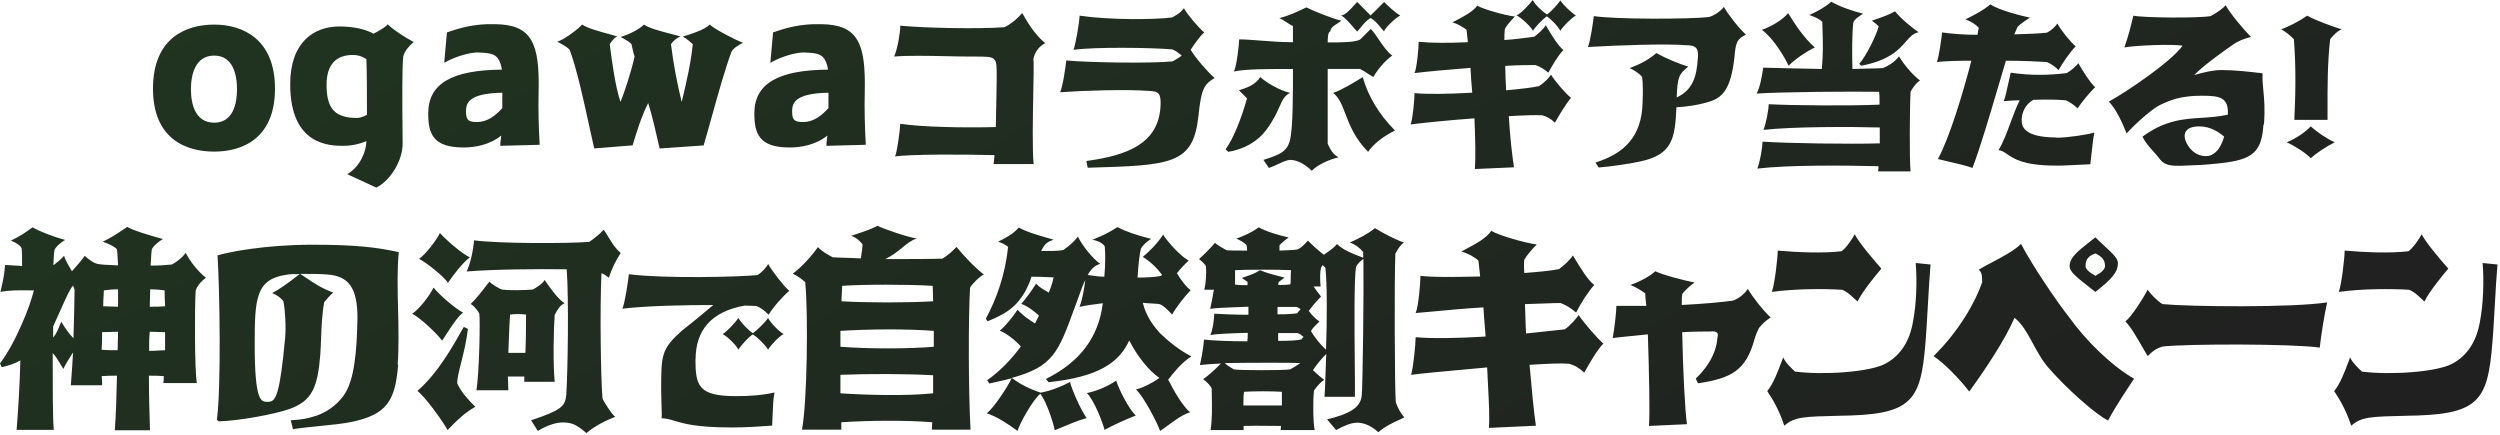<svg width="719" height="125" viewBox="0 0 719 125" fill="none" xmlns="http://www.w3.org/2000/svg">
<path fill-rule="evenodd" clip-rule="evenodd" d="M451.778 28.156C450.395 29.845 448.383 33.161 447.188 35.288C445.93 34.037 444.861 33.536 443.541 33.161C441.78 33.036 438.259 33.161 433.92 33.411C434.298 39.48 434.926 45.049 435.43 48.115L424.174 48.615C424.426 45.299 424.3 39.981 424.048 34.037C416.88 34.538 409.775 35.288 405.688 35.789C406.316 34.287 406.819 28.343 406.819 26.779C410.529 27.154 416.754 27.029 423.42 26.654C423.181 24.395 423.055 22.081 422.935 19.87V19.869L422.935 19.868L422.935 19.867L422.916 19.521C416.691 20.022 410.844 20.522 406.819 21.023C407.511 19.521 408.014 13.577 408.014 12.013C411.598 12.389 416.691 12.389 422.162 12.138C422.078 11.305 421.995 10.528 421.911 9.75L421.91 9.747C421.868 9.357 421.827 8.968 421.785 8.572C420.841 7.821 419.207 6.82 417.698 6.445C418.033 6.264 418.391 6.077 418.761 5.883L418.763 5.883C420.964 4.732 423.628 3.34 424.866 1.627C426.501 2.628 432.851 4.442 435.681 4.755L435.58 4.863L435.483 4.966L435.483 4.966C434.568 5.938 433.081 7.516 432.789 8.447C432.663 9.323 432.663 10.324 432.663 11.512C435.555 11.311 438.038 10.986 439.946 10.737C440.402 10.678 440.826 10.622 441.214 10.574C442.346 9.823 444.044 8.196 444.547 7.258C444.694 7.499 444.852 7.762 445.021 8.043C446.297 10.165 448.141 13.23 449.64 14.391C448.131 15.892 446.433 18.833 445.302 20.898C443.855 19.709 442.849 19.146 441.592 18.708C439.831 18.708 436.624 18.708 432.914 18.958C432.914 21.088 433.033 23.396 433.156 25.767L433.156 25.768L433.166 25.966C437.253 25.59 440.586 25.215 442.598 24.777C443.855 24.026 445.553 22.399 446.056 21.461C447.314 23.463 450.143 26.779 451.778 28.093V28.156ZM436.121 4.442C437.379 3.942 439.768 1.377 440.837 0C441.34 1.189 443.415 3.191 444.924 4.192C446.182 3.254 448.005 1.251 448.76 0.125C449.452 1.251 451.715 3.504 453.224 4.442C452.03 5.068 449.263 7.821 448.76 8.885C448.257 7.758 446.182 5.569 444.861 4.693C443.604 5.569 441.277 8.009 440.9 8.885C440.271 7.633 437.505 5.068 436.184 4.442H436.121ZM353.239 43.672C357.892 42.921 361.728 40.606 364.054 37.54C366.238 34.633 367.217 32.415 367.966 30.718C368.813 28.799 369.366 27.546 371.034 26.716C367.89 25.965 363.991 23.65 362.482 22.148C360.973 24.463 358.647 25.214 356.32 25.965L358.647 28.28C357.137 33.661 354.811 39.793 352.484 42.921L353.239 43.672ZM400.415 15.985L400.461 15.954V16.017L400.435 15.999L400.415 15.985ZM396.421 11.205C397.644 12.998 399.029 15.029 400.415 15.985C398.104 17.559 395.803 20.595 394.991 22.148C394.292 21.772 393.741 21.408 393.202 21.052C392.576 20.64 391.965 20.236 391.155 19.834H381.849V41.357C382.604 42.921 383.358 44.485 384.993 45.236C381.849 45.987 378.768 47.551 377.259 49.115C374.932 46.8 372.606 45.987 371.097 45.987C370.184 45.987 368.949 46.559 367.614 47.178C366.743 47.582 365.829 48.005 364.935 48.302L363.363 45.987C368.016 44.485 370.342 43.672 371.097 39.855C371.851 35.976 371.851 27.592 371.851 19.834C364.935 19.834 357.892 19.833 354.874 20.584C355.628 19.083 356.383 12.888 356.383 11.324C358.11 11.324 360.133 11.484 362.387 11.662C365.221 11.885 368.419 12.138 371.851 12.138V7.508C371.126 7.147 370.56 6.771 369.994 6.395L369.993 6.395C369.382 5.989 368.769 5.582 367.953 5.193C370.742 4.526 373.433 3.22 375.102 2.409C375.314 2.306 375.51 2.211 375.687 2.127C377.196 2.878 382.604 5.193 385.748 5.943C385.507 6.203 385.099 6.457 384.655 6.732C383.711 7.319 382.604 8.007 382.604 9.072C381.849 9.072 381.849 11.387 381.849 12.2C385.748 12.2 389.583 12.2 391.155 11.387L394.236 8.321C394.861 8.918 395.605 10.008 396.421 11.205ZM391.919 22.182L391.91 22.148H391.973L391.919 22.182ZM383.421 26.716C385.73 25.971 389.526 23.684 391.919 22.182C393.432 27.552 396.573 32.92 401.216 37.54C398.072 39.042 394.991 41.357 393.482 43.672C389.639 39.813 388.164 35.954 386.943 32.761C385.967 30.207 385.154 28.078 383.421 26.716ZM398.072 9.072C398.072 8.321 401.216 5.193 402.725 4.442C401.216 3.691 398.827 1.314 398.072 0.563L398.072 0.562C397.863 0.771 397.59 1.047 397.272 1.369L397.271 1.37L397.268 1.373L397.267 1.374C396.44 2.211 395.307 3.359 394.174 4.442C392.665 2.878 391.093 1.314 390.339 0.563L390.338 0.562C390.144 0.741 389.865 1.053 389.532 1.426C388.462 2.623 386.836 4.442 385.685 4.442C386.731 4.962 388.171 6.627 389.228 7.848C389.695 8.388 390.087 8.842 390.338 9.072C390.554 8.857 390.837 8.509 391.166 8.104C391.987 7.094 393.096 5.729 394.174 5.193C395.309 5.735 396.445 7.126 397.272 8.14C397.59 8.529 397.863 8.863 398.072 9.072ZM349.284 22.461C346.328 24.213 345.448 25.59 344.693 33.223C343.184 47.301 337.022 47.551 312.813 48.239L312.436 46.3C324.446 44.673 332.998 41.232 333.752 30.845C334.004 26.779 333.249 26.278 330.546 26.153C323.88 25.652 311.933 26.028 304.891 26.528C305.645 25.027 306.526 18.895 306.651 17.393C313.631 18.019 331.677 18.269 337.274 17.643C337.522 17.479 337.811 17.314 338.112 17.143C338.725 16.793 339.388 16.416 339.852 15.954L339.703 15.836C338.828 15.138 338.1 14.558 337.148 14.202C331.3 13.702 314.951 13.451 308.726 14.327C309.355 12.826 310.487 6.068 310.487 4.504C318.787 5.756 332.18 5.693 337.148 5.005C337.316 4.905 337.48 4.809 337.641 4.715C338.69 4.105 339.609 3.57 340.48 2.377C341.738 4.504 344.693 7.946 346.328 9.322C345.196 10.323 343.687 12.388 342.43 14.327C344.065 16.955 347.271 20.647 349.346 22.461H349.284ZM297.273 17.331C297.318 19.115 297.253 22.533 297.178 26.499V26.501C297.039 33.804 296.866 42.959 297.273 47.176H285.766C285.836 46.762 285.867 46.348 285.902 45.881L285.902 45.881V45.88C285.931 45.501 285.962 45.087 286.018 44.611C276.083 44.361 261.935 44.361 257.408 44.986C258.099 43.485 258.854 37.103 258.917 35.601C264.953 36.539 277.278 36.79 286.395 36.539C286.521 30.596 286.647 24.339 286.647 22.587L286.647 22.285L286.647 21.966V21.965C286.651 19.207 286.653 17.781 285.941 17.045C285.179 16.257 283.599 16.26 280.327 16.266H280.326H280.325C280.016 16.267 279.692 16.267 279.353 16.267C277.288 16.267 274.845 16.217 272.297 16.163C266.853 16.05 260.925 15.927 257.156 16.267C258.162 13.953 258.917 9.385 258.917 7.383C266.085 8.071 281.554 8.384 288.91 7.821C290.923 6.82 292.557 5.381 294.004 3.754C295.261 6.069 297.651 10.073 300.606 12.388C298.594 13.514 297.399 15.204 297.148 17.456L297.273 17.331ZM498.809 16.643C499.186 11.888 499.689 11.262 502.016 10.011L502.079 9.886C500.255 8.321 496.986 4.129 495.791 2.002C494.91 3.128 493.213 4.38 491.578 4.88C485.919 5.568 464.351 5.568 458.377 4.63C458.189 6.319 457.371 12.013 456.68 13.514C465.609 13.014 479.128 12.513 485.164 13.014C487.805 13.014 488.56 14.015 488.308 16.58C487.994 22.086 486.799 25.903 482.209 28.03C482.46 21.961 482.9 21.335 485.541 19.146C482.9 18.395 478.813 16.643 476.361 15.266C473.657 17.581 471.142 18.645 468.69 19.584C469.947 20.147 471.519 21.148 472.274 22.149C472.525 23.901 472.525 26.967 472.4 29.594C472.148 39.355 467.055 44.173 458.88 46.738L459.761 48.177C462.842 47.927 468.438 47.176 471.771 46.425C481.14 44.423 481.706 39.668 482.146 30.846C484.913 30.721 488.622 30.22 492.081 29.094C495.413 27.905 497.803 25.527 498.809 16.643ZM549.486 26.528C549.234 30.407 549.109 45.924 549.486 49.303H540.117C540.243 48.803 540.243 48.302 540.243 47.801C530.308 47.551 514.211 47.426 505.407 48.49C506.162 46.55 506.854 42.671 506.916 40.731C513.959 41.232 532.194 41.482 540.62 41.232V36.664C532.194 36.414 515.594 36.414 507.168 37.353C507.923 35.475 508.614 31.909 508.677 29.97C515.594 30.345 532.32 30.47 540.557 30.095V30.093C540.557 28.654 540.557 27.404 540.431 26.403C532.886 26.278 513.204 26.403 505.219 26.904C506.221 25.02 506.73 21.811 507.008 20.058L507.044 19.834C507.056 19.759 507.067 19.688 507.078 19.62L507.092 19.54L507.105 19.458C510.97 19.58 517.229 19.702 523.488 19.824L523.957 19.834C524.391 15.355 524.263 11.62 524.139 7.989C524.12 7.409 524.1 6.833 524.083 6.256C523.642 5.756 522.008 4.817 520.373 4.317C522.825 3.19 524.711 2.189 526.661 0.5C529.302 2.002 532.886 3.19 535.841 3.941C534.835 4.567 533.263 5.568 533.012 6.507C532.634 9.885 532.634 15.141 532.76 19.834C534.342 19.779 535.854 19.748 537.212 19.721C538.984 19.685 540.495 19.654 541.563 19.583C543.261 18.832 544.77 17.956 546.153 16.205C547.914 19.083 550.24 21.648 552.19 23.15C550.995 23.838 549.737 25.84 549.36 26.591L549.486 26.528ZM506.728 8.571C509.306 7.695 512.764 5.693 514.273 3.754C516.034 6.694 518.864 11.011 521.945 13.639C519.367 14.891 516.348 16.955 514.399 18.895C513.393 16.705 510.186 11.137 506.728 8.571ZM534.709 18.395C536.847 15.954 539.802 9.76 540.306 7.57C539.525 6.835 539.469 6.793 539.174 6.574L539.174 6.574C539.017 6.457 538.792 6.291 538.356 5.943C538.701 5.822 539.063 5.698 539.438 5.57L539.438 5.57C541.185 4.974 543.21 4.283 545.021 3.253C546.468 5.193 550.303 8.321 551.812 9.26C550.22 9.581 549.297 10.636 548.135 11.962C546.132 14.251 543.418 17.35 535.338 18.895L534.709 18.395ZM596.955 13.333L596.995 13.293L597.023 13.265V13.39C597 13.371 596.978 13.352 596.955 13.333ZM591.678 6.758C592.795 8.734 595.259 11.867 596.955 13.333C595.445 14.864 593.17 18.113 592.055 20.148C590.798 18.959 589.917 18.396 588.66 17.832L588.413 17.819C586.027 17.691 581.699 17.457 576.901 17.457C576.238 19.655 575.52 22.091 574.771 24.631L574.771 24.632L574.768 24.642C572.32 32.944 569.543 42.365 567.281 48.303C566.016 47.764 562.577 46.966 559.925 46.351C558.885 46.11 557.965 45.896 557.346 45.738C560.678 39.669 564.64 26.467 566.966 17.457C563.005 17.457 559.295 17.582 557.031 17.832C557.66 16.393 558.415 10.7 558.54 9.323C561.118 9.699 564.765 10.011 568.727 10.011C568.853 9.073 568.978 8.51 569.104 8.009C568.224 7.008 567.029 6.257 565.268 5.569C565.5 5.451 565.732 5.333 565.963 5.217L565.978 5.209L565.998 5.199L565.998 5.199C568.195 4.086 570.341 2.999 572.437 1.252C574.889 2.941 581.366 4.568 583.818 5.069C582.623 5.819 581.114 6.821 580.234 7.759C580.126 7.974 580.018 8.235 579.895 8.532L579.894 8.534L579.894 8.535C579.731 8.929 579.541 9.388 579.291 9.886C583.378 9.761 586.836 9.636 588.723 9.386C589.917 8.76 591.175 7.634 591.678 6.758ZM602.367 38.105C600.418 38.73 594.57 39.606 591.489 39.606L591.363 39.544C581.806 39.481 581.429 36.165 581.429 34.538C581.429 32.536 582.372 30.096 584.761 28.719C588.031 28.594 591.175 28.594 594.13 28.844C595.388 29.408 596.268 30.033 597.526 31.16C598.846 29.157 601.047 26.529 602.556 25.09C601.047 23.714 598.846 20.148 597.714 18.145C597.211 19.021 595.639 20.273 594.382 21.023C589.1 21.649 584.132 21.774 578.285 20.898C578.036 21.929 577.801 23.008 577.575 24.044L577.575 24.045L577.575 24.047L577.574 24.048L577.574 24.049C577.115 26.156 576.694 28.089 576.272 29.095L576.564 29.07C577.962 28.954 579.275 28.844 580.863 28.844C579.868 30.823 579.032 33.091 578.204 35.337C577.147 38.203 576.103 41.032 574.763 43.172C575.729 43.29 576.417 43.758 577.285 44.349C579.188 45.644 581.958 47.529 590.42 47.615C592.116 47.701 595.015 47.548 597.745 47.405C598.962 47.34 600.145 47.278 601.173 47.239C601.26 46.717 601.371 45.663 601.499 44.437L601.5 44.426L601.5 44.42L601.502 44.406L601.503 44.397L601.503 44.394L601.504 44.391C601.742 42.104 602.042 39.239 602.367 38.105ZM650.971 35.727C650.468 43.673 648.079 45.988 638.144 46.989C633.819 47.458 631.593 47.52 629.76 47.572C628.901 47.596 628.128 47.617 627.266 47.677C627.141 47.677 627.015 47.678 626.889 47.678H626.888C624.858 47.685 622.713 47.692 621.292 45.925C620.753 45.155 620.065 44.394 619.355 43.609C618.162 42.289 616.909 40.902 616.199 39.293C622.643 34.548 627.943 34.213 633.241 33.879C635.697 33.723 638.153 33.568 640.722 32.974C640.974 28.031 638.521 27.53 633.177 27.53C627.203 27.53 624.248 28.782 621.418 30.096C619.28 31.097 615.193 34.538 611.609 38.355C610.351 35.226 608.654 31.472 606.516 29.22C611.735 26.341 624.499 17.707 627.706 13.14C624.876 12.639 614.564 13.014 610.98 13.64C612.175 10.199 612.929 7.133 613.558 4.505C616.388 5.131 632.422 5.256 635.755 4.63C637.515 3.754 639.464 2.315 640.093 1.502C641.539 4.13 645.438 8.635 647.387 10.637C645.627 11.012 643.426 11.888 642.043 12.952C640.785 13.828 633.868 18.646 631.039 21.586C633.68 20.835 636.383 20.147 638.961 20.147C642.797 20.147 647.136 20.648 650.72 21.086C650.618 22.658 650.764 24.169 650.932 25.905C651.178 28.453 651.471 31.487 651.097 35.914L650.971 35.727ZM639.653 39.293C638.207 38.042 635.818 36.352 632.485 36.352C627.895 36.352 627.517 39.168 629.278 41.858C631.227 44.924 634.12 45.237 635.818 44.674C637.955 43.735 638.961 41.608 639.653 39.356V39.293ZM659.843 34.476H669.401C669.401 33.622 669.399 32.767 669.398 31.909C669.385 25.034 669.373 18.05 670.155 11.263C671.099 10.074 672.356 8.823 673.488 8.448C670.721 7.572 666.131 5.945 663.553 4.506C661.038 6.258 658.082 7.697 656.07 8.448C657.328 9.073 658.711 10.262 659.717 11.263C660.346 19.147 660.22 27.093 659.843 34.476ZM657.642 40.92C659.843 41.859 663.301 44.111 664.559 45.488C666.257 43.986 669.086 42.109 671.476 40.92C669.149 39.919 666.257 37.855 664.559 36.353C662.987 38.042 660.22 39.919 657.642 40.92ZM6.099 93.593C7.923 89.651 9.18 85.772 9.746 83.52C9.221 83.52 8.67 83.514 8.103 83.507H8.103C5.547 83.478 2.647 83.446 0.126 83.958C0.187 83.667 0.269 83.313 0.362 82.909C0.753 81.225 1.345 78.671 1.446 76.199C2.047 76.254 2.707 76.284 3.412 76.317H3.412H3.412H3.412H3.412H3.412H3.412H3.412H3.413C4.329 76.36 5.32 76.406 6.351 76.512C6.351 74.385 6.351 72.383 6.225 71.444C5.911 70.693 4.967 69.943 3.144 69.192C5.596 68.003 7.105 67.064 9.369 65.375C11.381 66.564 15.405 68.128 18.738 69.004C17.606 69.63 15.971 71.006 15.657 71.945C15.532 72.566 15.49 73.433 15.439 74.474C15.413 75.007 15.385 75.585 15.343 76.199H15.468L15.554 76.134L15.699 76.024C16.453 75.45 17.284 74.82 18.424 73.572C18.738 74.698 19.681 76.325 20.687 78.014C22.197 76.325 23.643 74.635 24.397 73.572C25.215 74.385 26.724 75.574 27.981 75.887C29.2 76.12 30.629 76.179 32.242 76.246C32.792 76.269 33.363 76.293 33.955 76.325C33.907 75.702 33.877 75.088 33.848 74.49L33.848 74.49C33.801 73.527 33.757 72.606 33.641 71.757C33.326 71.131 31.377 70.13 29.553 69.505C31.975 68.352 33.559 67.287 35.45 66.016L35.45 66.016L35.451 66.016C35.818 65.769 36.197 65.515 36.596 65.25C38.522 66.368 42.268 67.441 45.318 68.314L45.319 68.314L45.319 68.314L45.319 68.314L45.321 68.314C45.855 68.467 46.368 68.614 46.845 68.754C45.776 69.379 43.953 70.756 43.638 71.82C43.522 72.669 43.477 73.59 43.431 74.553L43.431 74.553C43.402 75.15 43.372 75.764 43.324 76.387C45.588 76.387 47.726 76.262 49.423 76.074C50.681 75.449 52.63 73.947 53.385 72.696C54.705 75.136 56.592 77.764 59.233 79.891C58.289 80.517 56.906 81.831 56.277 83.52C55.963 88.525 55.963 105.919 56.592 110.174H46.971C47.097 109.548 47.097 108.985 47.097 108.172C45.776 108.047 44.33 108.047 42.821 108.047C42.821 113.247 42.965 118.064 43.086 122.078L43.086 122.079C43.103 122.653 43.12 123.211 43.135 123.751H33.012C33.326 119.809 33.515 114.178 33.641 108.047C32.132 108.047 30.748 108.047 29.239 108.172C29.365 109.11 29.365 109.986 29.365 110.8H20.373C20.414 110.152 20.474 109.346 20.544 108.42C20.689 106.484 20.874 104.018 21.002 101.352C19.807 103.166 18.549 105.294 18.235 106.107C17.852 105.536 17.52 104.979 17.199 104.441C16.571 103.388 15.986 102.409 15.154 101.539V101.54C15.154 111.238 15.154 120.372 15.468 123.626H4.779C5.219 118.12 5.722 110.049 5.848 103.667C4.213 104.605 2.327 105.168 0.503 105.606L0 104.543C2.767 100.726 4.59 97.034 6.099 93.593ZM15.28 93.906V97.097C16.208 96.02 16.755 94.648 17.269 93.362L17.269 93.362L17.269 93.361C17.382 93.079 17.493 92.8 17.606 92.53C18.549 94.031 19.744 95.908 21.128 97.285C21.316 91.278 21.442 85.209 21.442 83.27C21.379 83.113 21.3 82.91 21.222 82.707C21.143 82.503 21.065 82.3 21.002 82.143C20.058 83.231 19.153 85.255 17.141 89.76C16.606 90.957 15.993 92.33 15.28 93.906ZM33.829 100.726C33.829 99.935 33.859 99.085 33.889 98.211L33.889 98.211C33.922 97.288 33.955 96.34 33.955 95.408C33.2 95.408 32.43 95.439 31.66 95.47C30.89 95.502 30.119 95.533 29.365 95.533C29.365 97.222 29.365 98.912 29.239 100.601C30.748 100.726 32.32 100.726 33.829 100.726ZM29.868 83.52C29.868 83.901 29.837 84.396 29.8 84.984L29.8 84.984C29.746 85.843 29.679 86.899 29.679 88.087C30.356 88.087 31.032 88.117 31.724 88.148C32.446 88.18 33.184 88.213 33.955 88.213V83.207C32.446 83.207 31.062 83.332 29.868 83.52ZM47.474 100.726V95.533C46.836 95.533 46.139 95.504 45.419 95.474C44.649 95.441 43.852 95.408 43.072 95.408C42.884 97.222 42.884 99.037 42.884 100.914C43.785 100.914 44.651 100.861 45.463 100.811L45.464 100.811H45.464H45.464H45.464H45.464H45.464H45.464H45.465L45.465 100.811C46.181 100.767 46.855 100.726 47.474 100.726ZM43.198 83.207C43.198 84.02 43.167 84.865 43.135 85.71C43.104 86.554 43.072 87.399 43.072 88.213C44.582 88.213 46.154 88.213 47.474 88.087C47.348 86.085 47.348 84.458 47.348 83.52C46.217 83.332 44.707 83.207 43.198 83.207ZM101.297 121.311C111.107 119.184 113.685 115.43 114.502 104.918L114.376 104.856C114.741 99.599 114.607 94.036 114.477 88.645C114.337 82.872 114.203 77.297 114.691 72.508C108.34 71.132 102.429 70.381 89.853 70.381C76.146 70.381 65.645 72.508 62.564 73.447C63.192 83.645 63.633 111.425 62.375 120.686L62.878 121.186C68.411 121.061 78.975 119.184 83.44 117.557C89.665 115.242 91.362 111.551 92.117 101.978C92.216 100.676 92.272 99.195 92.33 97.62C92.458 94.195 92.603 90.327 93.249 86.899C94.003 85.96 94.758 85.084 95.827 84.146C92.626 82.983 90.411 81.494 88.053 79.909L88.052 79.908C87.492 79.531 86.924 79.149 86.332 78.765H86.332C88.973 78.765 92.369 78.765 94.192 78.953C100.354 79.391 102.807 82.894 102.807 91.466C102.618 100.601 102.052 109.611 98.656 113.991C96.707 116.619 94.066 118.433 91.174 119.497C88.533 120.373 86.898 120.686 83.628 120.873L84.257 123.439C86.152 123.106 88.875 122.834 91.692 122.554C95.23 122.201 98.917 121.834 101.297 121.311ZM86.186 78.828C84.526 78.828 83.176 78.831 82.434 79.015C73.568 80.267 73.253 85.835 73.253 98.974C73.253 115.624 75.097 115.591 76.964 115.558L77.069 115.556C77.118 115.555 77.166 115.555 77.215 115.555C79.353 115.555 80.484 113.428 81.993 97.285C82.308 94.219 81.993 88.713 81.49 86.586C80.547 85.46 79.667 84.897 78.284 84.271C80.707 83.013 83.041 81.228 85.103 79.652C85.473 79.369 85.835 79.093 86.186 78.828ZM118.594 90.216C120.606 88.839 123.499 85.148 124.693 82.707C126.391 84.835 130.856 88.714 133.182 89.903C131.67 91.032 129.908 93.752 128.459 95.989L128.459 95.99C127.98 96.729 127.536 97.415 127.146 97.974C125.888 96.16 120.984 91.467 118.531 90.216H118.594ZM133.308 93.97L134.566 94.596C134.165 98.15 133.321 101.511 132.618 104.312L132.617 104.313L132.617 104.313C131.996 106.787 131.484 108.825 131.484 110.175C132.553 112.74 134.754 115.055 136.703 116.995C133.497 118.809 131.359 120.937 128.718 123.69C127.649 121.562 122.178 113.929 120.04 112.427C125.8 107.48 130.157 99.741 133.054 94.594L133.371 94.032L133.308 93.97ZM135.131 74.011C132.994 75.637 130.415 79.016 128.843 81.331C127.649 79.517 122.807 75.637 120.543 74.449C122.367 73.135 125.448 69.255 126.517 67.003C128.215 68.943 132.805 72.947 135.131 74.011ZM178.518 72.759C177.135 74.886 175.877 77.327 175.123 79.892L175.088 79.865C174.289 79.254 173.729 78.825 172.985 78.578C172.482 88.777 172.796 109.612 173.299 114.68C173.74 115.618 175.752 118.934 176.946 119.873C174.494 120.811 171.099 122.438 168.646 124.566C165.565 121.813 164.056 121.5 161.73 121.5C159.906 121.5 157.328 122.313 154.687 123.94L152.738 120.874C161.352 117.996 162.547 116.932 162.861 113.554C163.301 106.734 163.616 85.961 162.987 77.452C154.121 77.327 142.048 77.452 134.188 78.078C135.32 75.95 136.2 71.383 136.326 69.13C143.683 70.069 162.987 70.069 169.464 69.568C170.847 68.63 172.733 67.128 173.614 66.064C174.211 66.904 174.693 67.697 175.154 68.454L175.154 68.455C176.1 70.01 176.954 71.413 178.518 72.759ZM159.529 90.466C159.214 94.846 159.026 104.606 159.529 109.799H150.788V108.298H146.072C146.072 109.09 146.108 109.813 146.141 110.494V110.494V110.494V110.495V110.495V110.496V110.496V110.496V110.497V110.497V110.498V110.498V110.498V110.499V110.499V110.499C146.17 111.106 146.198 111.68 146.198 112.24H137.018C137.835 107.359 138.15 91.968 137.835 90.153C137.206 89.027 136.326 88.026 135.383 87.4C136.991 85.895 138.598 83.788 139.751 82.276C140.132 81.778 140.463 81.344 140.728 81.018C141.357 81.644 143.369 82.958 144.375 83.271C146.513 83.584 151.103 83.458 153.241 83.271C154.373 82.645 156.007 81.644 156.636 80.518L156.727 80.65C157.742 82.134 160.346 85.938 162.358 87.212C161.001 87.775 160.203 89.301 159.736 90.193L159.676 90.307L159.646 90.364C159.627 90.4 159.609 90.434 159.592 90.466H159.529ZM151.103 101.478C151.292 97.036 151.292 92.468 151.292 90.466C149.594 90.278 148.21 90.278 146.701 90.466C146.562 91.897 146.457 94.689 146.336 97.913C146.293 99.061 146.248 100.263 146.198 101.478H151.103ZM247.568 74.32C247.875 72.652 248.059 70.997 248.059 70.256L248.043 70.237C247.415 69.487 246.535 68.436 244.789 67.816L244.915 67.775C247.247 67.022 250.852 65.859 252.334 64.938C254.598 66.001 261.326 68.316 263.653 68.566C262.092 69.105 260.855 70.109 259.474 71.229C258.128 72.32 256.647 73.522 254.598 74.51C261.012 74.51 267.174 74.51 271.01 74.385C272.519 73.572 274.216 71.945 275.097 71.007C276.92 73.259 280.19 76.825 282.957 78.953C281.825 79.391 279.561 81.706 278.995 82.707C278.492 90.841 278.492 112.114 279.121 123.564H267.991C267.991 123.265 268.02 122.939 268.05 122.597L268.05 122.596C268.083 122.221 268.117 121.829 268.117 121.436C260.32 120.811 249.882 120.936 241.959 121.436V123.564H230.641C232.15 115.93 232.464 90.34 231.584 81.143L231.51 81.078L231.51 81.078C230.959 80.597 229.68 79.479 228 78.703C230.641 76.763 233.533 73.509 235.231 71.069C236.266 72.202 237.77 73.039 238.866 73.648L238.867 73.648L238.867 73.649C239.102 73.779 239.318 73.899 239.507 74.01C240.402 74.067 241.509 74.098 242.755 74.133H242.755C244.209 74.174 245.852 74.22 247.568 74.32ZM241.708 95.158C250.008 94.657 260.257 94.532 268.557 95.158V99.725C261.2 100.351 249.693 100.351 241.708 99.725V95.158ZM268.369 107.922V113.115C260.697 113.928 249.253 113.615 241.708 113.115V107.797C249.379 107.484 260.697 107.484 268.369 107.922ZM242.127 84.097C242.17 83.418 242.211 82.785 242.211 82.206C248.436 81.768 261.012 81.768 268.243 82.206C268.243 82.668 268.267 83.223 268.293 83.852V83.853C268.328 84.674 268.369 85.621 268.369 86.649C261.326 87.087 249.379 87.087 242.022 86.649C242.022 85.741 242.077 84.887 242.127 84.098L242.127 84.097ZM336.028 109.298C337.537 112.364 340.429 117.244 342.316 118.558C340.151 119.217 338.078 120.742 336.1 122.198C335.263 122.814 334.442 123.418 333.638 123.939C333.01 121.937 328.86 113.865 326.722 112.051C328.86 111.425 331.312 110.236 333.45 108.672C331.501 107.358 329.929 105.606 328.734 104.105C327.036 101.977 325.779 99.85 324.772 97.91C321.817 104.418 315.718 108.422 301.57 109.924L300.815 108.985C310.625 104.105 315.969 96.972 317.164 87.211C314.586 87.524 312.259 87.837 310.436 88.275C311.253 86.46 311.819 82.957 312.134 80.516C311.519 81.739 310.976 83.244 310.264 85.217C310.028 85.87 309.774 86.574 309.493 87.336C309.328 87.784 309.168 88.222 309.012 88.649L308.996 88.692C304.369 101.329 302.854 105.468 291.006 108.672C293.27 110.487 296.54 112.051 299.306 112.927C302.073 112.426 305.154 111.237 307.732 109.861C308.361 112.301 310.813 117.807 312.511 120.247C309.963 120.951 307.805 121.867 305.585 122.809C304.846 123.122 304.1 123.439 303.331 123.751C303.016 121.811 301.004 115.492 299.18 113.24C296.917 115.179 293.207 121.874 292.641 123.939C290.189 122.124 286.793 119.809 283.775 118.871C285.913 117.244 289.874 111.112 290.943 108.797C289.654 109.151 288.208 109.474 286.604 109.831C285.94 109.98 285.248 110.134 284.53 110.299L283.901 109.36C287.548 106.795 290.817 103.416 293.584 99.662C292.201 97.973 289.434 95.846 287.548 95.095C289.371 93.593 291.383 90.965 292.641 89.088C293.899 90.465 295.722 91.841 297.671 93.03C297.829 92.655 298.033 92.279 298.237 91.904C298.442 91.529 298.646 91.153 298.803 90.778C297.546 89.589 295.533 88.025 293.71 87.399C295.219 85.71 296.791 83.457 297.986 81.58C298.873 82.58 300.149 83.304 301.396 84.011L301.633 84.145C302.262 82.644 302.765 81.08 303.016 79.766C302.671 79.766 302.098 79.741 301.372 79.709C300.114 79.653 298.396 79.578 296.602 79.578C296.602 79.763 296.536 79.948 296.456 80.173C296.401 80.327 296.339 80.5 296.288 80.704C293.521 87.837 289.56 90.152 284.026 92.404L283.523 91.654C286.605 85.96 289.057 79.14 289.937 71.006C289.497 70.568 288.114 69.817 287.045 69.505C288.994 68.566 291.321 67.377 293.018 65.438C295.216 66.687 298.197 67.547 301.201 68.413L301.203 68.413C301.808 68.588 302.415 68.763 303.016 68.941C301.318 69.567 300.564 69.88 299.432 72.195C302.073 72.195 304.651 72.195 305.846 71.882C307.669 70.631 308.927 69.442 309.996 68.066C311.505 71.006 314.272 74.322 316.409 75.886C315.026 76.325 313.957 77.075 312.825 79.078C313.104 79.115 313.395 79.158 313.697 79.203L313.697 79.203C314.893 79.379 316.248 79.578 317.604 79.578C317.919 76.199 317.919 72.57 317.73 70.881C317.29 70.13 316.221 69.379 314.209 68.941C317.604 67.565 318.799 66.939 321.377 65.312C323.829 66.626 327.225 67.753 331.06 68.691C329.929 69.442 328.608 70.506 328.105 71.569C327.665 73.384 327.351 76.637 327.162 79.828C329.614 79.828 332.066 79.703 333.764 79.39C333.89 79.39 334.079 79.203 334.204 79.078C332.695 76.95 330.683 75.136 328.671 73.884C330.809 72.07 332.632 70.255 334.519 67.502C335.902 69.63 339.423 73.634 341.876 74.948C340.618 76.074 339.423 77.388 338.48 78.577C339.675 80.579 341.121 82.519 342.442 83.457C340.807 85.147 338.354 88.212 337.097 90.465C335.588 88.838 334.33 87.587 333.135 87.399C332.551 87.346 331.967 87.316 331.36 87.284C330.528 87.24 329.652 87.195 328.671 87.086C329.488 90.34 330.997 92.905 333.576 95.783C336.217 98.348 339.298 100.789 342.63 102.478C339.675 104.418 337.537 107.171 335.902 109.298H336.028ZM321 109.423L321.011 109.459C318.567 111.131 315.508 112.431 312.574 113.052C314.586 114.929 317.164 121.499 317.667 123.626C320.497 122.124 323.452 120.748 326.659 119.496C324.656 117.691 321.782 111.919 321.011 109.459L321.063 109.423H321ZM358.669 72.07C355.777 72.07 353.639 72.07 352.57 71.945H352.696C352.067 71.632 349.741 70.255 349.426 69.817C348.106 71.444 346.031 73.446 344.836 74.51C345.465 75.01 346.659 76.012 346.848 76.637C346.974 78.639 346.848 81.392 346.345 83.332H349.112C348.841 85.059 348.476 86.786 348.179 88.192L348.097 88.581L348.043 88.838C349.333 88.57 352.876 88.44 356.942 88.291C357.632 88.265 358.336 88.24 359.047 88.212V90.527C354.897 90.527 351.375 90.34 349.238 90.215L349.22 90.434C349.04 92.645 348.897 94.408 348.106 96.346C349.678 96.033 354.142 95.846 358.858 95.721C358.858 96.659 358.858 97.347 358.732 98.161C353.828 98.161 348.923 97.973 346.282 97.66C346.031 100.601 345.402 103.667 345.087 104.981C346.219 104.855 348.483 104.668 351.124 104.543C349.615 106.169 347.414 108.109 346.031 109.047C347.163 109.861 348.357 111.175 348.483 111.8C348.483 112.51 348.5 113.3 348.518 114.147L348.518 114.15C348.578 116.966 348.652 120.419 348.169 123.688H357.663V122.5C359.934 122.416 362.4 122.444 364.839 122.472H364.839C366.048 122.486 367.249 122.5 368.416 122.5C368.416 122.938 368.29 123.688 368.29 123.688H378.099C377.596 121.436 377.596 114.553 377.911 112.301C378 112.19 378.102 112.052 378.22 111.895C378.765 111.162 379.624 110.008 380.866 109.235C379.734 108.422 378.728 107.546 377.596 106.482C378.665 104.855 379.923 103.291 381.432 101.79C381.35 103.253 381.28 105.479 381.212 107.655C381.122 110.503 381.036 113.264 380.929 114.115H389.669C389.707 112.844 389.676 109.388 389.637 105.043C389.546 95.058 389.414 80.381 389.983 76.762C390.424 75.824 391.304 75.073 392.121 74.447C392.247 83.207 391.933 111.362 391.618 113.928C391.178 117.244 388.223 118.996 381.683 120.623L384.261 123.688C386.399 122.5 388.537 121.561 390.361 121.561C391.618 121.561 394.071 122.062 396.397 124.314C398.364 122.608 400.411 121.667 402.409 120.748C402.903 120.521 403.394 120.295 403.88 120.059C402.811 118.746 402.056 117.494 401.428 115.68C401.113 112.113 400.987 80.579 401.302 72.946C401.426 72.739 401.542 72.54 401.655 72.346L401.655 72.345L401.655 72.345C402.224 71.365 402.704 70.538 403.754 69.755C400.799 68.691 397.718 67.002 395.454 65.625C393.127 67.44 391.178 68.378 388.223 69.755C389.921 70.38 391.115 71.319 392.059 72.508V74.135C391.671 73.976 391.271 73.82 390.864 73.66C388.693 72.811 386.313 71.879 384.513 70.193C383.688 71.219 382.568 71.992 381.463 72.754L381.462 72.755L381.461 72.756L381.46 72.757L381.459 72.758C381.217 72.924 380.977 73.09 380.74 73.259C379.357 72.257 377.659 70.693 376.15 69.192C375.018 70.506 374.012 71.444 373.069 71.757C372.414 71.887 371.395 71.927 370.013 71.981L370.012 71.981C369.404 72.005 368.725 72.031 367.976 72.07V70.568C368.604 69.817 369.673 68.941 370.617 68.316C367.347 67.502 364.58 66.751 362.002 65.375C359.864 66.939 358.041 67.69 355.588 68.629C356.972 69.254 357.852 69.817 358.481 70.443C358.669 71.006 358.669 71.632 358.669 72.07ZM354.298 105.899C353.688 105.536 352.805 105.01 352.256 104.417C360.241 104.292 371.56 104.292 374.012 104.417C372.88 105.168 371.686 105.919 371.057 106.232C369.107 106.545 356.657 106.545 354.834 106.232C354.714 106.147 354.525 106.034 354.298 105.899L354.298 105.899ZM358.795 82.018C357.6 82.018 356.406 82.018 355.148 81.83L355.211 81.768V77.701C358.104 77.513 368.038 77.513 371.308 77.701C371.214 78.452 371.214 79.14 371.214 79.805C371.214 80.469 371.214 81.111 371.12 81.768C370.051 81.956 369.107 81.956 367.598 81.956C367.598 81.874 367.622 81.768 367.649 81.649C367.684 81.495 367.724 81.318 367.724 81.142C367.989 80.944 368.22 80.763 368.498 80.545C368.748 80.35 369.036 80.124 369.422 79.828C369.125 79.752 368.828 79.678 368.532 79.603C366.381 79.061 364.259 78.526 362.379 77.701C361.031 78.58 359.888 78.98 358.596 79.433C358.141 79.592 357.668 79.758 357.16 79.953C357.334 80.097 357.56 80.241 357.816 80.403L357.816 80.403C358.116 80.594 358.456 80.809 358.795 81.08V82.018ZM368.667 112.676V116.618H357.6C357.6 115.242 357.6 113.74 357.789 112.676C360.87 112.489 365.586 112.489 368.667 112.676ZM367.41 90.402V88.275H367.473H373.006C373.139 88.374 373.291 88.457 373.478 88.558L373.479 88.558L373.479 88.559C373.645 88.649 373.839 88.754 374.075 88.901C373.954 89.069 373.806 89.219 373.661 89.364C373.43 89.597 373.209 89.82 373.132 90.089C371.874 90.277 370.051 90.402 367.41 90.402ZM372.943 95.783C373.572 95.846 374.138 96.159 374.955 96.972C374.641 97.097 374.452 97.285 374.326 97.597C373.258 97.91 370.994 98.035 367.598 98.035V95.783H372.943ZM381.18 77.013C381.683 80.954 381.683 91.966 381.369 100.476L381.306 100.538C379.608 98.974 377.973 96.847 377.03 95.22C377.521 94.341 378.165 93.729 378.872 93.056L378.873 93.056L378.873 93.056L378.875 93.054C379.073 92.866 379.276 92.672 379.483 92.467C378.225 91.654 377.156 90.465 376.401 89.401C377.659 87.712 378.854 86.398 379.923 85.272C379.168 84.333 378.414 83.332 377.785 82.394H379.797C379.608 80.079 379.608 78.389 379.923 77.013C379.975 76.927 380.022 76.841 380.067 76.758C380.185 76.542 380.289 76.353 380.426 76.262L381.18 77.013ZM461.154 98.787C459.331 100.602 457.067 104.606 455.621 107.171C453.986 105.67 452.854 105.044 451.219 104.606C449.081 104.418 445.057 104.606 439.901 104.919C440.53 112.177 441.159 118.746 441.725 122.438L428.205 123.064C428.445 120.16 428.211 115.663 427.946 110.593L427.946 110.589L427.946 110.588V110.587V110.586V110.585V110.585V110.584V110.583L427.946 110.576L427.945 110.564L427.945 110.556L427.945 110.554L427.944 110.551L427.944 110.547C427.862 108.966 427.777 107.33 427.702 105.67C425.371 105.888 423.067 106.098 420.849 106.299L420.828 106.301L420.826 106.301C414.797 106.85 409.403 107.34 405.82 107.797C406.449 105.983 407.141 98.85 407.141 96.973C411.731 97.411 419.277 97.286 427.262 96.785C427.181 95.54 427.075 94.283 426.972 93.05L426.972 93.047L426.972 93.044L426.971 93.038C426.836 91.425 426.705 89.853 426.633 88.401C421.67 88.689 416.87 89.139 412.805 89.521L412.805 89.521C410.691 89.719 408.776 89.899 407.141 90.028C407.958 88.213 408.524 81.206 408.524 79.329C412.389 79.781 417.899 79.671 423.799 79.553C424.425 79.541 425.056 79.528 425.69 79.516C425.622 78.903 425.562 78.306 425.504 77.732C425.402 76.724 425.307 75.786 425.187 74.949C424.244 74.01 422.106 72.822 420.283 72.321C420.699 72.095 421.146 71.861 421.611 71.617C424.242 70.239 427.455 68.556 428.897 66.377C430.909 67.691 438.706 69.881 441.976 70.319C440.844 71.382 439.021 73.51 438.392 74.698C438.266 75.825 438.266 77.013 438.392 78.515C442.353 78.202 446.063 77.889 448.39 77.389C449.71 76.45 451.785 74.511 452.351 73.447C452.562 73.788 452.794 74.17 453.042 74.58C454.571 77.103 456.728 80.665 458.513 81.956C456.69 83.959 454.552 87.337 453.294 89.903C451.597 88.401 450.339 87.775 448.83 87.15C447.552 87.15 445.713 87.217 443.5 87.297C442.01 87.352 440.351 87.412 438.581 87.462C438.633 88.551 438.663 89.683 438.694 90.844L438.695 90.848L438.695 90.851C438.739 92.49 438.785 94.189 438.895 95.909L441.272 95.657C444.983 95.263 448.15 94.927 450.025 94.72C451.408 93.782 453.42 91.654 453.986 90.591C455.684 93.031 459.079 96.973 461.029 98.725L461.154 98.787ZM509.224 91.3C509.3 91.25 509.377 91.201 509.455 91.153L509.267 91.341L509.224 91.3ZM509.224 91.3C507.818 92.214 506.646 93.335 505.871 94.344L505.851 94.386C505.416 95.315 504.922 96.367 504.551 97.723C502.098 106.42 498.137 108.797 488.328 110.236L487.699 108.86C489.963 106.795 493.547 102.54 493.924 97.159C494.113 96.409 494.113 95.908 493.798 95.658C493.484 95.345 492.855 95.22 491.66 95.345C489.963 95.345 487.196 95.345 483.8 95.533C483.989 105.731 484.618 118.683 485.184 121.999L474.243 122.5C474.557 118.683 474.243 106.044 473.928 96.158C472.33 96.33 470.79 96.482 469.367 96.622L469.365 96.622L469.363 96.623L469.362 96.623C467.148 96.841 465.22 97.032 463.805 97.222C464.308 94.657 464.874 89.589 464.874 87.962H473.488C473.299 86.46 473.174 85.209 473.174 84.396C471.979 83.457 470.218 82.456 468.898 81.956C471.665 81.017 474.557 79.39 476.066 78.014C478.393 79.14 483.612 80.454 487.385 81.267C486.316 81.893 484.618 83.52 483.863 84.458C483.675 85.272 483.675 86.273 483.675 87.712C489.774 87.399 495.307 86.898 498.388 86.46C499.898 85.96 501.658 84.646 502.664 83.082C503.915 85.197 506.781 88.981 509.224 91.3ZM516.181 106.857C524.166 107.921 537.748 107.045 542.213 104.605C546.614 102.29 549.255 98.035 550.199 92.404C551.142 87.524 551.393 80.829 550.953 75.636L555.229 76.074C554.948 79.104 554.719 83.175 554.476 87.495L554.475 87.503L554.471 87.572L554.469 87.606C554.333 90.031 554.191 92.532 554.034 94.969C552.714 113.865 551.456 118.87 532.278 119.496C531.419 119.516 530.605 119.535 529.833 119.552C518.605 119.805 516.104 119.861 513.162 122.437C511.653 117.869 509.893 114.929 508.258 112.488C509.995 110.314 511.083 107.443 512.368 104.053C512.524 103.64 512.684 103.219 512.848 102.79C513.474 104.285 515.284 105.966 516.231 106.846L516.244 106.857H516.181ZM509.578 83.957L509.582 83.948C516.483 83.019 524.435 83.02 529.763 83.332C531.094 83.823 532.039 84.698 533.203 85.777C533.524 86.074 533.861 86.386 534.227 86.71C535.548 83.957 539.257 79.39 541.081 77.263C538.314 74.072 534.919 70.13 533.41 67.377C532.844 68.566 530.957 71.319 529.637 72.257C524.481 72.883 516.809 72.57 511.276 72.07C511.276 74.069 510.398 81.808 509.582 83.948L509.515 83.957H509.578ZM572.88 75.458C571.427 76.224 570.108 76.919 569.181 77.514H569.055C570.061 78.39 570.061 79.391 570.061 81.206C568.174 86.712 563.584 95.033 556.102 102.416C558.931 104.293 563.584 108.923 566.351 112.615C571.004 106.17 576.6 97.849 579.367 91.404C581.507 92.992 583.041 95.809 584.667 98.797L584.667 98.798L584.669 98.8L584.67 98.802C585.862 100.992 587.105 103.274 588.673 105.232C594.269 111.739 602.632 119.122 606.279 120.936C608.166 117.307 611.876 111.739 613.762 108.923C607.286 105.232 599.803 97.849 595.213 91.404C591.503 86.774 584.083 75.7 581.253 70.131C579.394 72.024 575.857 73.888 572.88 75.458ZM600.817 82.53L600.82 82.532C601.387 82.976 601.992 83.45 602.632 83.959C607.286 80.267 609.109 78.39 609.109 75.637C609.109 74.317 607.611 72.93 605.389 70.874L605.387 70.873L605.386 70.871L605.38 70.865C604.551 70.098 603.622 69.238 602.632 68.254C602.177 68.615 601.74 68.959 601.321 69.288C597.464 72.321 595.213 74.092 595.213 76.576C595.213 78.14 597.269 79.75 600.817 82.53ZM599.803 76.513C599.803 75.637 599.803 73.823 602.632 72.884C604.456 73.76 605.399 74.698 605.399 76.513C605.399 77.451 604.456 78.327 602.632 79.328C600.809 78.327 599.803 77.389 599.803 76.513ZM616.266 100.016L616.265 100.014C614.712 97.308 612.707 93.816 611.258 92.467C613.207 90.84 616.288 85.96 617.672 83.332C618.426 84.458 620.438 86.586 621.947 87.462C629.744 88.212 659.486 88.525 669.296 86.961C668.667 89.401 667.472 96.909 667.158 99.975C659.675 98.849 629.053 98.849 621.947 99.662C620.438 100.1 619.181 100.851 617.672 102.415C617.287 101.794 616.809 100.961 616.277 100.036L616.276 100.033L616.276 100.032L616.266 100.016ZM705.26 104.605C700.795 107.045 687.213 107.921 679.228 106.857H679.29L679.278 106.846C678.331 105.966 676.521 104.285 675.895 102.79C675.731 103.219 675.571 103.64 675.415 104.053C674.13 107.443 673.042 110.314 671.305 112.488C672.94 114.929 674.7 117.869 676.209 122.437C679.151 119.861 681.652 119.805 692.88 119.552C693.652 119.535 694.466 119.516 695.325 119.496C714.503 118.87 715.761 113.865 717.081 94.969C717.241 92.494 717.384 89.954 717.523 87.493L717.523 87.489C717.766 83.171 717.995 79.102 718.276 76.074L714 75.636C714.44 80.829 714.189 87.524 713.245 92.404C712.302 98.035 709.661 102.29 705.26 104.605ZM672.629 83.948L672.625 83.957H672.562L672.629 83.948ZM692.81 83.332C687.482 83.02 679.53 83.019 672.629 83.948C673.445 81.808 674.323 74.069 674.323 72.07C679.856 72.57 687.528 72.883 692.684 72.257C694.004 71.319 695.891 68.566 696.457 67.377C697.966 70.13 701.361 74.072 704.128 77.263C702.304 79.39 698.594 83.957 697.274 86.71C696.908 86.386 696.571 86.074 696.25 85.777C695.086 84.698 694.141 83.823 692.81 83.332ZM200.01 103.33C200.01 111.035 200.939 113.929 211.727 113.929C215.525 113.929 219.323 113.684 222.758 112.869C222.381 114.388 222.274 117.331 222.185 119.807C222.149 120.786 222.116 121.692 222.071 122.408C218.798 122.652 214.596 122.938 210.394 122.938C200.328 122.938 196.609 121.816 194.005 121.031C192.7 120.638 191.676 120.329 190.273 120.288C190.362 119.615 190.316 118.277 190.257 116.543C190.209 115.125 190.152 113.444 190.152 111.646C190.152 101.985 190.273 100.314 196.212 95.015C199.141 92.753 202.071 90.294 204.363 88.371L204.363 88.371L204.364 88.37L204.364 88.37C204.632 88.145 204.892 87.927 205.141 87.718C196.576 87.718 185.828 87.963 179 88.778C179.687 87.351 180.737 80.462 180.859 78.873C191.525 80.177 212.374 79.647 217.788 79.117C219.121 78.424 220.414 76.834 220.939 75.938C222.111 78.057 225.263 82.133 227 83.642C225.263 85.069 222.273 88.411 221.061 90.531C219.727 89.186 218.838 88.533 217.545 88.003C217.123 88.003 216.675 87.978 216.186 87.951C215.602 87.917 214.959 87.881 214.232 87.881C204.414 89.593 200.05 95.137 200.05 103.371L200.01 103.33ZM225.384 96.075C224.172 96.605 221.828 99.091 220.899 100.558C220.212 99.336 218.111 97.216 216.535 96.156C215.242 96.931 213.263 99.213 212.333 100.558C211.808 99.336 209.424 96.971 207.849 96.075C209.061 95.382 211.768 92.487 212.333 91.427C213.02 92.65 215.202 95.015 216.535 95.83C217.869 94.892 220.374 92.365 220.899 91.427C221.424 92.65 224.051 95.382 225.384 96.075ZM79.086 25.486C79.086 11.231 69.83 7.072 61.596 7.072C53.241 7.072 44 11.111 44 25.486C44 39.862 53.361 43.601 61.596 43.601C69.83 43.601 79.086 39.742 79.086 25.486ZM54.909 25.666C54.909 21.328 56.231 15.988 61.596 15.988C66.96 15.988 68.162 21.388 68.162 25.666C68.162 29.944 66.975 35.284 61.596 35.284C56.216 35.284 54.909 30.004 54.909 25.666ZM118.967 12.068C117.48 13.429 116.398 14.626 115.977 16.226C115.599 19.405 115.704 30.647 115.767 37.259V37.259V37.259V37.259V37.26V37.26C115.783 39.048 115.797 40.497 115.797 41.357C115.797 46.233 112.221 51.992 108.224 53.952L99.869 50.093C103.746 47.834 105.354 43.257 105.354 40.758V40.579C103.446 41.461 100.756 41.94 99.088 41.94L98.909 41.94C95.023 41.945 83.461 41.959 83.461 24.244C83.461 12.068 90.328 7.61 97.6 7.61C101.657 7.61 105.053 8.388 107.442 9.689C109.11 8.807 110.733 7.909 111.499 7.012C113.408 8.792 116.683 10.871 118.952 12.068H118.967ZM105.534 33.025C105.534 27.505 105.534 20.848 105.369 16.989C104.167 16.211 102.98 15.807 101.492 15.807C96.609 15.807 93.919 18.605 93.919 24.424C93.919 31.245 96.308 33.922 102.694 33.922C103.476 33.922 104.362 33.623 105.549 33.025H105.534ZM144.049 39.886C143.953 40.612 143.862 41.303 143.862 41.94L155.207 41.641C154.906 36.166 154.786 31.409 154.906 26.368C155.207 12.412 152.983 7.071 142.375 6.952C136.289 6.772 131.931 8.133 128.536 9.33L127.754 18.066C131.03 16.166 135.207 15.089 137.296 15.089L137.525 15.099C141.55 15.27 143.576 15.357 144.343 20.025C130.023 20.145 123.156 24.004 123.156 32.621C123.156 38.38 124.464 42.419 133.299 42.419C136.59 42.419 140.887 41.656 144.163 38.978C144.128 39.286 144.088 39.589 144.049 39.885L144.049 39.886ZM144.463 26.667V31.125L144.448 31.11C142.54 33.189 140.286 35.089 137.176 35.089C134.907 35.089 134.02 34.685 134.02 32.127C134.02 29.808 134.501 26.847 144.463 26.667ZM213.691 12.293C212.804 12.712 211.001 13.774 210.415 14.791C208.588 19.628 206.629 26.667 204.812 33.197C203.954 36.281 203.128 39.25 202.361 41.822L189.709 42.704C189.52 41.914 189.317 41.018 189.098 40.046L189.097 40.043L189.097 40.043C188.41 37.007 187.557 33.233 186.419 29.631C184.45 33.49 182.963 38.366 181.941 41.807L170.897 42.689C170.417 40.619 169.913 38.306 169.385 35.886L169.384 35.884C167.746 28.372 165.884 19.833 163.85 14.358C163.256 13.603 161.888 12.86 160.833 12.286C160.632 12.177 160.444 12.075 160.273 11.979C162.062 11.501 166.119 8.539 167.426 7.043C168.737 8.041 172.069 8.951 174.861 9.714C175.876 9.991 176.819 10.248 177.568 10.483C176.735 10.76 176.171 11.549 175.52 12.459L175.516 12.463C175.465 12.536 175.413 12.609 175.36 12.682C176.066 18.202 176.967 24.859 178.455 29.316C179.642 26.355 181.445 20.999 182.512 16.258C182.214 15.452 182.055 14.686 181.905 13.968L181.905 13.967C181.813 13.526 181.725 13.102 181.61 12.697C180.974 11.979 179.989 11.448 179.069 10.953C178.86 10.84 178.653 10.729 178.455 10.618C180.243 10.199 183.819 8.539 185.202 7.058C186.533 8.072 190.082 8.994 193.042 9.764L193.043 9.764C194.057 10.028 195.002 10.273 195.765 10.498C194.758 10.798 193.676 11.695 192.97 12.697C193.691 18.636 194.878 24.575 196.065 29.331L196.159 28.938L196.159 28.937C197.237 24.375 198.769 17.901 199.236 12.697C198.455 11.979 197.448 11.097 196.366 10.498C198.154 10.02 202.797 8.539 204.119 7.058C205.306 8.255 211.467 11.516 213.661 12.278L213.691 12.293ZM237.846 39.886C237.75 40.612 237.659 41.303 237.659 41.94L249.004 41.641C248.703 36.166 248.583 31.409 248.703 26.368C249.004 12.412 246.78 7.071 236.171 6.952C230.086 6.772 225.728 8.133 222.332 9.33L221.551 18.066C224.827 16.166 229.004 15.089 231.093 15.089L231.322 15.099C235.347 15.27 237.373 15.357 238.14 20.025C223.82 20.145 216.953 24.004 216.953 32.621C216.953 38.38 218.26 42.419 227.096 42.419C230.386 42.419 234.684 41.656 237.96 38.978C237.925 39.286 237.885 39.589 237.846 39.886ZM238.26 26.667V31.125L238.245 31.11C236.337 33.189 234.083 35.089 230.972 35.089C228.703 35.089 227.817 34.685 227.817 32.127C227.817 29.808 228.298 26.847 238.26 26.667Z" fill="url(#paint0_linear_847_71)"/>
<defs>
<linearGradient id="paint0_linear_847_71" x1="668" y1="109.938" x2="476.702" y2="-233.714" gradientUnits="userSpaceOnUse">
<stop stop-color="#202020"/>
<stop offset="1" stop-color="#203420"/>
</linearGradient>
</defs>
</svg>

